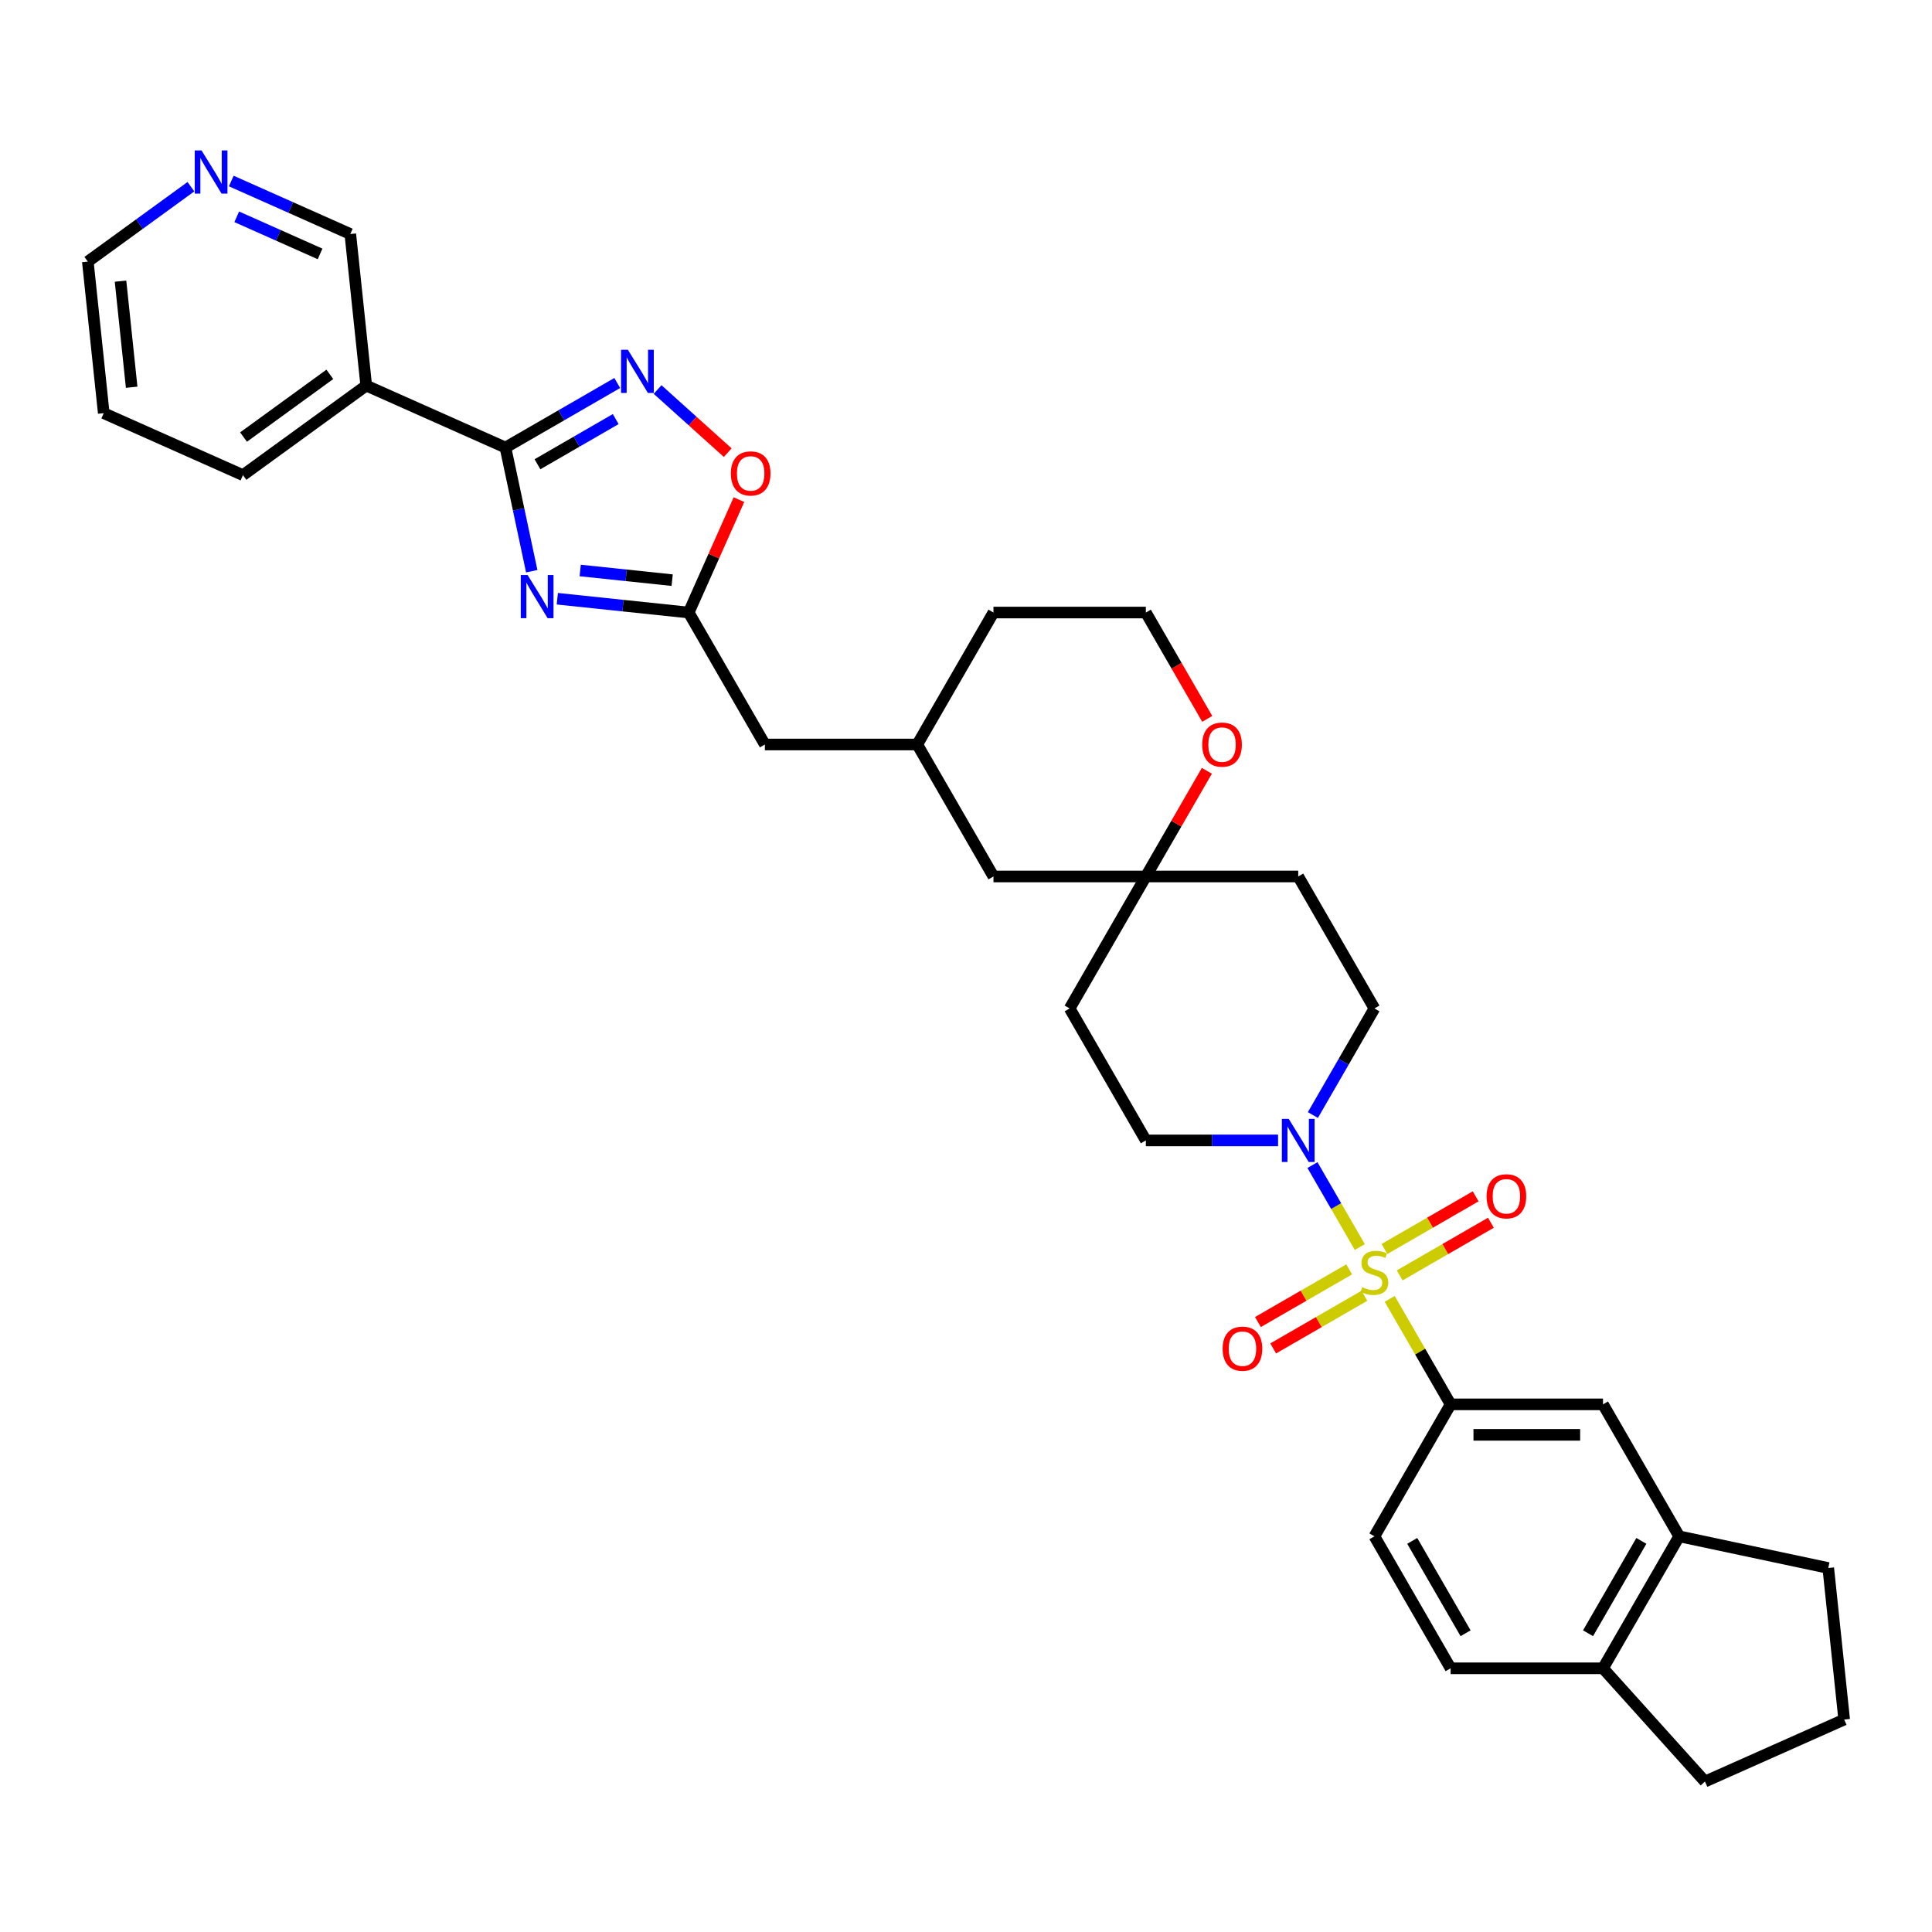 <?xml version='1.0' encoding='iso-8859-1'?>
<svg version='1.1' baseProfile='full'
              xmlns='http://www.w3.org/2000/svg'
                      xmlns:rdkit='http://www.rdkit.org/xml'
                      xmlns:xlink='http://www.w3.org/1999/xlink'
                  xml:space='preserve'
width='1000px' height='1000px' viewBox='0 0 1000 1000'>
<!-- END OF HEADER -->
<rect style='opacity:1.0;fill:#FFFFFF;stroke:none' width='1000' height='1000' x='0' y='0'> </rect>
<path class='bond-3' d='M 703.832,645.476 L 691.581,624.258' style='fill:none;fill-rule:evenodd;stroke:#CCCC00;stroke-width:6px;stroke-linecap:butt;stroke-linejoin:miter;stroke-opacity:1' />
<path class='bond-3' d='M 691.581,624.258 L 679.331,603.039' style='fill:none;fill-rule:evenodd;stroke:#0000FF;stroke-width:6px;stroke-linecap:butt;stroke-linejoin:miter;stroke-opacity:1' />
<path class='bond-4' d='M 719.315,672.293 L 735.076,699.593' style='fill:none;fill-rule:evenodd;stroke:#CCCC00;stroke-width:6px;stroke-linecap:butt;stroke-linejoin:miter;stroke-opacity:1' />
<path class='bond-4' d='M 735.076,699.593 L 750.837,726.892' style='fill:none;fill-rule:evenodd;stroke:#000000;stroke-width:6px;stroke-linecap:butt;stroke-linejoin:miter;stroke-opacity:1' />
<path class='bond-9' d='M 724.477,660.142 L 748.083,646.513' style='fill:none;fill-rule:evenodd;stroke:#CCCC00;stroke-width:6px;stroke-linecap:butt;stroke-linejoin:miter;stroke-opacity:1' />
<path class='bond-9' d='M 748.083,646.513 L 771.689,632.884' style='fill:none;fill-rule:evenodd;stroke:#FF0000;stroke-width:6px;stroke-linecap:butt;stroke-linejoin:miter;stroke-opacity:1' />
<path class='bond-9' d='M 716.59,646.481 L 740.196,632.852' style='fill:none;fill-rule:evenodd;stroke:#CCCC00;stroke-width:6px;stroke-linecap:butt;stroke-linejoin:miter;stroke-opacity:1' />
<path class='bond-9' d='M 740.196,632.852 L 763.802,619.223' style='fill:none;fill-rule:evenodd;stroke:#FF0000;stroke-width:6px;stroke-linecap:butt;stroke-linejoin:miter;stroke-opacity:1' />
<path class='bond-10' d='M 698.323,657.027 L 674.717,670.656' style='fill:none;fill-rule:evenodd;stroke:#CCCC00;stroke-width:6px;stroke-linecap:butt;stroke-linejoin:miter;stroke-opacity:1' />
<path class='bond-10' d='M 674.717,670.656 L 651.111,684.285' style='fill:none;fill-rule:evenodd;stroke:#FF0000;stroke-width:6px;stroke-linecap:butt;stroke-linejoin:miter;stroke-opacity:1' />
<path class='bond-10' d='M 706.21,670.689 L 682.604,684.318' style='fill:none;fill-rule:evenodd;stroke:#CCCC00;stroke-width:6px;stroke-linecap:butt;stroke-linejoin:miter;stroke-opacity:1' />
<path class='bond-10' d='M 682.604,684.318 L 658.998,697.947' style='fill:none;fill-rule:evenodd;stroke:#FF0000;stroke-width:6px;stroke-linecap:butt;stroke-linejoin:miter;stroke-opacity:1' />
<path class='bond-0' d='M 288.464,309.9 L 322.464,313.473' style='fill:none;fill-rule:evenodd;stroke:#0000FF;stroke-width:6px;stroke-linecap:butt;stroke-linejoin:miter;stroke-opacity:1' />
<path class='bond-0' d='M 322.464,313.473 L 356.463,317.047' style='fill:none;fill-rule:evenodd;stroke:#000000;stroke-width:6px;stroke-linecap:butt;stroke-linejoin:miter;stroke-opacity:1' />
<path class='bond-0' d='M 300.313,295.283 L 324.112,297.785' style='fill:none;fill-rule:evenodd;stroke:#0000FF;stroke-width:6px;stroke-linecap:butt;stroke-linejoin:miter;stroke-opacity:1' />
<path class='bond-0' d='M 324.112,297.785 L 347.912,300.286' style='fill:none;fill-rule:evenodd;stroke:#000000;stroke-width:6px;stroke-linecap:butt;stroke-linejoin:miter;stroke-opacity:1' />
<path class='bond-1' d='M 275.228,295.662 L 268.425,263.656' style='fill:none;fill-rule:evenodd;stroke:#0000FF;stroke-width:6px;stroke-linecap:butt;stroke-linejoin:miter;stroke-opacity:1' />
<path class='bond-1' d='M 268.425,263.656 L 261.622,231.651' style='fill:none;fill-rule:evenodd;stroke:#000000;stroke-width:6px;stroke-linecap:butt;stroke-linejoin:miter;stroke-opacity:1' />
<path class='bond-7' d='M 261.622,231.651 L 189.566,199.57' style='fill:none;fill-rule:evenodd;stroke:#000000;stroke-width:6px;stroke-linecap:butt;stroke-linejoin:miter;stroke-opacity:1' />
<path class='bond-38' d='M 261.622,231.651 L 290.554,214.947' style='fill:none;fill-rule:evenodd;stroke:#000000;stroke-width:6px;stroke-linecap:butt;stroke-linejoin:miter;stroke-opacity:1' />
<path class='bond-38' d='M 290.554,214.947 L 319.486,198.243' style='fill:none;fill-rule:evenodd;stroke:#0000FF;stroke-width:6px;stroke-linecap:butt;stroke-linejoin:miter;stroke-opacity:1' />
<path class='bond-38' d='M 278.189,240.301 L 298.441,228.608' style='fill:none;fill-rule:evenodd;stroke:#000000;stroke-width:6px;stroke-linecap:butt;stroke-linejoin:miter;stroke-opacity:1' />
<path class='bond-38' d='M 298.441,228.608 L 318.694,216.916' style='fill:none;fill-rule:evenodd;stroke:#0000FF;stroke-width:6px;stroke-linecap:butt;stroke-linejoin:miter;stroke-opacity:1' />
<path class='bond-2' d='M 340.372,201.617 L 358.521,217.958' style='fill:none;fill-rule:evenodd;stroke:#0000FF;stroke-width:6px;stroke-linecap:butt;stroke-linejoin:miter;stroke-opacity:1' />
<path class='bond-2' d='M 358.521,217.958 L 376.67,234.3' style='fill:none;fill-rule:evenodd;stroke:#FF0000;stroke-width:6px;stroke-linecap:butt;stroke-linejoin:miter;stroke-opacity:1' />
<path class='bond-13' d='M 679.549,577.137 L 695.475,549.553' style='fill:none;fill-rule:evenodd;stroke:#0000FF;stroke-width:6px;stroke-linecap:butt;stroke-linejoin:miter;stroke-opacity:1' />
<path class='bond-13' d='M 695.475,549.553 L 711.4,521.97' style='fill:none;fill-rule:evenodd;stroke:#000000;stroke-width:6px;stroke-linecap:butt;stroke-linejoin:miter;stroke-opacity:1' />
<path class='bond-14' d='M 661.52,590.277 L 627.304,590.277' style='fill:none;fill-rule:evenodd;stroke:#0000FF;stroke-width:6px;stroke-linecap:butt;stroke-linejoin:miter;stroke-opacity:1' />
<path class='bond-14' d='M 627.304,590.277 L 593.088,590.277' style='fill:none;fill-rule:evenodd;stroke:#000000;stroke-width:6px;stroke-linecap:butt;stroke-linejoin:miter;stroke-opacity:1' />
<path class='bond-8' d='M 750.837,726.892 L 829.712,726.892' style='fill:none;fill-rule:evenodd;stroke:#000000;stroke-width:6px;stroke-linecap:butt;stroke-linejoin:miter;stroke-opacity:1' />
<path class='bond-8' d='M 762.669,742.667 L 817.881,742.667' style='fill:none;fill-rule:evenodd;stroke:#000000;stroke-width:6px;stroke-linecap:butt;stroke-linejoin:miter;stroke-opacity:1' />
<path class='bond-17' d='M 750.837,726.892 L 711.4,795.2' style='fill:none;fill-rule:evenodd;stroke:#000000;stroke-width:6px;stroke-linecap:butt;stroke-linejoin:miter;stroke-opacity:1' />
<path class='bond-5' d='M 356.463,317.047 L 395.901,385.354' style='fill:none;fill-rule:evenodd;stroke:#000000;stroke-width:6px;stroke-linecap:butt;stroke-linejoin:miter;stroke-opacity:1' />
<path class='bond-6' d='M 356.463,317.047 L 369.473,287.826' style='fill:none;fill-rule:evenodd;stroke:#000000;stroke-width:6px;stroke-linecap:butt;stroke-linejoin:miter;stroke-opacity:1' />
<path class='bond-6' d='M 369.473,287.826 L 382.483,258.605' style='fill:none;fill-rule:evenodd;stroke:#FF0000;stroke-width:6px;stroke-linecap:butt;stroke-linejoin:miter;stroke-opacity:1' />
<path class='bond-25' d='M 189.566,199.57 L 181.321,121.127' style='fill:none;fill-rule:evenodd;stroke:#000000;stroke-width:6px;stroke-linecap:butt;stroke-linejoin:miter;stroke-opacity:1' />
<path class='bond-27' d='M 189.566,199.57 L 125.755,245.931' style='fill:none;fill-rule:evenodd;stroke:#000000;stroke-width:6px;stroke-linecap:butt;stroke-linejoin:miter;stroke-opacity:1' />
<path class='bond-27' d='M 170.722,193.762 L 126.054,226.215' style='fill:none;fill-rule:evenodd;stroke:#000000;stroke-width:6px;stroke-linecap:butt;stroke-linejoin:miter;stroke-opacity:1' />
<path class='bond-12' d='M 829.712,726.892 L 869.15,795.2' style='fill:none;fill-rule:evenodd;stroke:#000000;stroke-width:6px;stroke-linecap:butt;stroke-linejoin:miter;stroke-opacity:1' />
<path class='bond-11' d='M 593.088,453.662 L 553.65,521.97' style='fill:none;fill-rule:evenodd;stroke:#000000;stroke-width:6px;stroke-linecap:butt;stroke-linejoin:miter;stroke-opacity:1' />
<path class='bond-15' d='M 593.088,453.662 L 608.877,426.315' style='fill:none;fill-rule:evenodd;stroke:#000000;stroke-width:6px;stroke-linecap:butt;stroke-linejoin:miter;stroke-opacity:1' />
<path class='bond-15' d='M 608.877,426.315 L 624.665,398.968' style='fill:none;fill-rule:evenodd;stroke:#FF0000;stroke-width:6px;stroke-linecap:butt;stroke-linejoin:miter;stroke-opacity:1' />
<path class='bond-23' d='M 593.088,453.662 L 514.213,453.662' style='fill:none;fill-rule:evenodd;stroke:#000000;stroke-width:6px;stroke-linecap:butt;stroke-linejoin:miter;stroke-opacity:1' />
<path class='bond-34' d='M 593.088,453.662 L 671.963,453.662' style='fill:none;fill-rule:evenodd;stroke:#000000;stroke-width:6px;stroke-linecap:butt;stroke-linejoin:miter;stroke-opacity:1' />
<path class='bond-28' d='M 869.15,795.2 L 946.301,811.599' style='fill:none;fill-rule:evenodd;stroke:#000000;stroke-width:6px;stroke-linecap:butt;stroke-linejoin:miter;stroke-opacity:1' />
<path class='bond-35' d='M 869.15,795.2 L 829.712,863.508' style='fill:none;fill-rule:evenodd;stroke:#000000;stroke-width:6px;stroke-linecap:butt;stroke-linejoin:miter;stroke-opacity:1' />
<path class='bond-35' d='M 849.572,797.559 L 821.966,845.374' style='fill:none;fill-rule:evenodd;stroke:#000000;stroke-width:6px;stroke-linecap:butt;stroke-linejoin:miter;stroke-opacity:1' />
<path class='bond-19' d='M 711.4,521.97 L 671.963,453.662' style='fill:none;fill-rule:evenodd;stroke:#000000;stroke-width:6px;stroke-linecap:butt;stroke-linejoin:miter;stroke-opacity:1' />
<path class='bond-18' d='M 593.088,590.277 L 553.65,521.97' style='fill:none;fill-rule:evenodd;stroke:#000000;stroke-width:6px;stroke-linecap:butt;stroke-linejoin:miter;stroke-opacity:1' />
<path class='bond-26' d='M 624.866,372.088 L 608.977,344.567' style='fill:none;fill-rule:evenodd;stroke:#FF0000;stroke-width:6px;stroke-linecap:butt;stroke-linejoin:miter;stroke-opacity:1' />
<path class='bond-26' d='M 608.977,344.567 L 593.088,317.047' style='fill:none;fill-rule:evenodd;stroke:#000000;stroke-width:6px;stroke-linecap:butt;stroke-linejoin:miter;stroke-opacity:1' />
<path class='bond-16' d='M 829.712,863.508 L 750.837,863.508' style='fill:none;fill-rule:evenodd;stroke:#000000;stroke-width:6px;stroke-linecap:butt;stroke-linejoin:miter;stroke-opacity:1' />
<path class='bond-30' d='M 829.712,863.508 L 882.49,922.123' style='fill:none;fill-rule:evenodd;stroke:#000000;stroke-width:6px;stroke-linecap:butt;stroke-linejoin:miter;stroke-opacity:1' />
<path class='bond-22' d='M 711.4,795.2 L 750.837,863.508' style='fill:none;fill-rule:evenodd;stroke:#000000;stroke-width:6px;stroke-linecap:butt;stroke-linejoin:miter;stroke-opacity:1' />
<path class='bond-22' d='M 730.977,797.559 L 758.583,845.374' style='fill:none;fill-rule:evenodd;stroke:#000000;stroke-width:6px;stroke-linecap:butt;stroke-linejoin:miter;stroke-opacity:1' />
<path class='bond-20' d='M 119.709,93.695 L 150.515,107.411' style='fill:none;fill-rule:evenodd;stroke:#0000FF;stroke-width:6px;stroke-linecap:butt;stroke-linejoin:miter;stroke-opacity:1' />
<path class='bond-20' d='M 150.515,107.411 L 181.321,121.127' style='fill:none;fill-rule:evenodd;stroke:#000000;stroke-width:6px;stroke-linecap:butt;stroke-linejoin:miter;stroke-opacity:1' />
<path class='bond-20' d='M 122.534,112.221 L 144.099,121.822' style='fill:none;fill-rule:evenodd;stroke:#0000FF;stroke-width:6px;stroke-linecap:butt;stroke-linejoin:miter;stroke-opacity:1' />
<path class='bond-20' d='M 144.099,121.822 L 165.663,131.423' style='fill:none;fill-rule:evenodd;stroke:#000000;stroke-width:6px;stroke-linecap:butt;stroke-linejoin:miter;stroke-opacity:1' />
<path class='bond-39' d='M 98.823,96.633 L 72.139,116.02' style='fill:none;fill-rule:evenodd;stroke:#0000FF;stroke-width:6px;stroke-linecap:butt;stroke-linejoin:miter;stroke-opacity:1' />
<path class='bond-39' d='M 72.139,116.02 L 45.455,135.407' style='fill:none;fill-rule:evenodd;stroke:#000000;stroke-width:6px;stroke-linecap:butt;stroke-linejoin:miter;stroke-opacity:1' />
<path class='bond-21' d='M 395.901,385.354 L 474.776,385.354' style='fill:none;fill-rule:evenodd;stroke:#000000;stroke-width:6px;stroke-linecap:butt;stroke-linejoin:miter;stroke-opacity:1' />
<path class='bond-24' d='M 514.213,453.662 L 474.776,385.354' style='fill:none;fill-rule:evenodd;stroke:#000000;stroke-width:6px;stroke-linecap:butt;stroke-linejoin:miter;stroke-opacity:1' />
<path class='bond-32' d='M 474.776,385.354 L 514.213,317.047' style='fill:none;fill-rule:evenodd;stroke:#000000;stroke-width:6px;stroke-linecap:butt;stroke-linejoin:miter;stroke-opacity:1' />
<path class='bond-37' d='M 593.088,317.047 L 514.213,317.047' style='fill:none;fill-rule:evenodd;stroke:#000000;stroke-width:6px;stroke-linecap:butt;stroke-linejoin:miter;stroke-opacity:1' />
<path class='bond-33' d='M 125.755,245.931 L 53.699,213.85' style='fill:none;fill-rule:evenodd;stroke:#000000;stroke-width:6px;stroke-linecap:butt;stroke-linejoin:miter;stroke-opacity:1' />
<path class='bond-29' d='M 946.301,811.599 L 954.545,890.042' style='fill:none;fill-rule:evenodd;stroke:#000000;stroke-width:6px;stroke-linecap:butt;stroke-linejoin:miter;stroke-opacity:1' />
<path class='bond-36' d='M 954.545,890.042 L 882.49,922.123' style='fill:none;fill-rule:evenodd;stroke:#000000;stroke-width:6px;stroke-linecap:butt;stroke-linejoin:miter;stroke-opacity:1' />
<path class='bond-31' d='M 45.455,135.407 L 53.699,213.85' style='fill:none;fill-rule:evenodd;stroke:#000000;stroke-width:6px;stroke-linecap:butt;stroke-linejoin:miter;stroke-opacity:1' />
<path class='bond-31' d='M 62.38,145.525 L 68.151,200.435' style='fill:none;fill-rule:evenodd;stroke:#000000;stroke-width:6px;stroke-linecap:butt;stroke-linejoin:miter;stroke-opacity:1' />
<path  class='atom-0' d='M 705.09 666.251
Q 705.342 666.346, 706.384 666.788
Q 707.425 667.229, 708.561 667.513
Q 709.728 667.766, 710.864 667.766
Q 712.977 667.766, 714.208 666.756
Q 715.438 665.715, 715.438 663.917
Q 715.438 662.686, 714.807 661.929
Q 714.208 661.172, 713.261 660.762
Q 712.315 660.352, 710.737 659.878
Q 708.75 659.279, 707.551 658.711
Q 706.384 658.143, 705.532 656.944
Q 704.711 655.745, 704.711 653.726
Q 704.711 650.918, 706.604 649.183
Q 708.529 647.448, 712.315 647.448
Q 714.902 647.448, 717.836 648.678
L 717.111 651.107
Q 714.429 650.003, 712.41 650.003
Q 710.233 650.003, 709.034 650.918
Q 707.835 651.802, 707.866 653.347
Q 707.866 654.546, 708.466 655.272
Q 709.097 655.998, 709.98 656.408
Q 710.895 656.818, 712.41 657.291
Q 714.429 657.922, 715.628 658.553
Q 716.827 659.184, 717.678 660.478
Q 718.562 661.74, 718.562 663.917
Q 718.562 667.009, 716.48 668.681
Q 714.429 670.321, 710.99 670.321
Q 709.002 670.321, 707.488 669.88
Q 706.005 669.469, 704.238 668.744
L 705.09 666.251
' fill='#CCCC00'/>
<path  class='atom-1' d='M 273.083 297.634
L 280.403 309.465
Q 281.128 310.632, 282.296 312.746
Q 283.463 314.86, 283.526 314.986
L 283.526 297.634
L 286.492 297.634
L 286.492 319.971
L 283.431 319.971
L 275.576 307.035
Q 274.661 305.521, 273.683 303.786
Q 272.736 302.051, 272.452 301.514
L 272.452 319.971
L 269.55 319.971
L 269.55 297.634
L 273.083 297.634
' fill='#0000FF'/>
<path  class='atom-3' d='M 324.992 181.045
L 332.311 192.876
Q 333.037 194.044, 334.204 196.157
Q 335.372 198.271, 335.435 198.397
L 335.435 181.045
L 338.4 181.045
L 338.4 203.382
L 335.34 203.382
L 327.484 190.447
Q 326.569 188.932, 325.591 187.197
Q 324.645 185.462, 324.361 184.926
L 324.361 203.382
L 321.458 203.382
L 321.458 181.045
L 324.992 181.045
' fill='#0000FF'/>
<path  class='atom-4' d='M 667.025 579.109
L 674.345 590.94
Q 675.07 592.107, 676.238 594.221
Q 677.405 596.335, 677.468 596.461
L 677.468 579.109
L 680.434 579.109
L 680.434 601.446
L 677.373 601.446
L 669.517 588.51
Q 668.603 586.996, 667.624 585.261
Q 666.678 583.526, 666.394 582.989
L 666.394 601.446
L 663.491 601.446
L 663.491 579.109
L 667.025 579.109
' fill='#0000FF'/>
<path  class='atom-7' d='M 378.291 245.054
Q 378.291 239.691, 380.941 236.694
Q 383.591 233.696, 388.545 233.696
Q 393.498 233.696, 396.148 236.694
Q 398.798 239.691, 398.798 245.054
Q 398.798 250.481, 396.117 253.573
Q 393.435 256.633, 388.545 256.633
Q 383.623 256.633, 380.941 253.573
Q 378.291 250.512, 378.291 245.054
M 388.545 254.109
Q 391.952 254.109, 393.782 251.837
Q 395.643 249.534, 395.643 245.054
Q 395.643 240.669, 393.782 238.46
Q 391.952 236.22, 388.545 236.22
Q 385.137 236.22, 383.276 238.429
Q 381.446 240.637, 381.446 245.054
Q 381.446 249.566, 383.276 251.837
Q 385.137 254.109, 388.545 254.109
' fill='#FF0000'/>
<path  class='atom-10' d='M 769.454 619.21
Q 769.454 613.847, 772.104 610.85
Q 774.754 607.852, 779.708 607.852
Q 784.661 607.852, 787.311 610.85
Q 789.961 613.847, 789.961 619.21
Q 789.961 624.637, 787.28 627.729
Q 784.598 630.789, 779.708 630.789
Q 774.786 630.789, 772.104 627.729
Q 769.454 624.669, 769.454 619.21
M 779.708 628.265
Q 783.115 628.265, 784.945 625.994
Q 786.806 623.691, 786.806 619.21
Q 786.806 614.825, 784.945 612.617
Q 783.115 610.376, 779.708 610.376
Q 776.3 610.376, 774.439 612.585
Q 772.609 614.793, 772.609 619.21
Q 772.609 623.722, 774.439 625.994
Q 776.3 628.265, 779.708 628.265
' fill='#FF0000'/>
<path  class='atom-11' d='M 632.839 698.085
Q 632.839 692.722, 635.489 689.725
Q 638.139 686.727, 643.092 686.727
Q 648.046 686.727, 650.696 689.725
Q 653.346 692.722, 653.346 698.085
Q 653.346 703.512, 650.664 706.604
Q 647.983 709.664, 643.092 709.664
Q 638.171 709.664, 635.489 706.604
Q 632.839 703.543, 632.839 698.085
M 643.092 707.14
Q 646.5 707.14, 648.33 704.869
Q 650.191 702.565, 650.191 698.085
Q 650.191 693.7, 648.33 691.491
Q 646.5 689.251, 643.092 689.251
Q 639.685 689.251, 637.824 691.46
Q 635.994 693.668, 635.994 698.085
Q 635.994 702.597, 637.824 704.869
Q 639.685 707.14, 643.092 707.14
' fill='#FF0000'/>
<path  class='atom-16' d='M 622.271 385.418
Q 622.271 380.054, 624.922 377.057
Q 627.572 374.06, 632.525 374.06
Q 637.479 374.06, 640.129 377.057
Q 642.779 380.054, 642.779 385.418
Q 642.779 390.844, 640.097 393.936
Q 637.415 396.996, 632.525 396.996
Q 627.603 396.996, 624.922 393.936
Q 622.271 390.876, 622.271 385.418
M 632.525 394.472
Q 635.933 394.472, 637.762 392.201
Q 639.624 389.898, 639.624 385.418
Q 639.624 381.032, 637.762 378.824
Q 635.933 376.584, 632.525 376.584
Q 629.118 376.584, 627.256 378.792
Q 625.426 381.001, 625.426 385.418
Q 625.426 389.929, 627.256 392.201
Q 629.118 394.472, 632.525 394.472
' fill='#FF0000'/>
<path  class='atom-21' d='M 104.328 77.877
L 111.648 89.708
Q 112.373 90.876, 113.541 92.99
Q 114.708 95.103, 114.771 95.23
L 114.771 77.877
L 117.737 77.877
L 117.737 100.214
L 114.676 100.214
L 106.82 87.279
Q 105.906 85.765, 104.927 84.029
Q 103.981 82.294, 103.697 81.758
L 103.697 100.214
L 100.794 100.214
L 100.794 77.877
L 104.328 77.877
' fill='#0000FF'/>
</svg>
